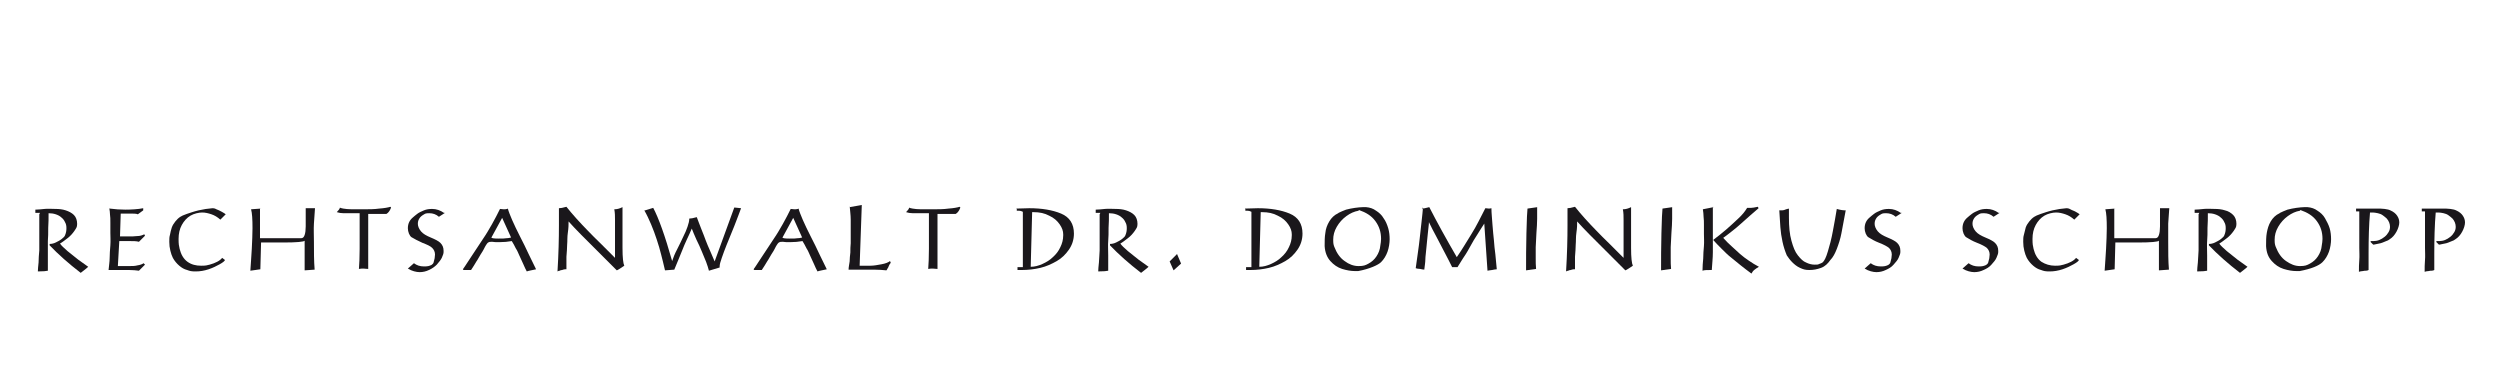<?xml version="1.0" encoding="UTF-8"?>
<svg id="Ebene_1" xmlns="http://www.w3.org/2000/svg" version="1.1" viewBox="0 0 700 105">
  <!-- Generator: Adobe Illustrator 29.2.1, SVG Export Plug-In . SVG Version: 2.1.0 Build 116)  -->
  <defs>
    <style>
      .st0 {
        fill: #1a171b;
      }
    </style>
  </defs>
  <path class="st0" d="M11.2,59.6h-1.3v-.9c.7,0,1.6-.1,2.6-.2s2,0,3,0,2,.1,2.9.4c.9.3,1.7.7,2.3,1.3.6.6.9,1.5.9,2.5s-.3,1.2-.8,2c-.5.7-1.1,1.4-1.9,2s-1.4,1.1-2.1,1.5c.4.6,1.1,1.2,2.1,2.1,1,.8,2,1.6,3,2.4,1,.7,2,1.4,2.8,2-.3.3-.7.6-1.2,1s-.8.6-.9.7c-3.4-2.6-6.3-5.2-8.7-7.7v-.4c.5,0,1.1-.1,1.7-.4.6-.3,1.2-.6,1.7-1s.8-.7.9-1c.3-.7.4-1.3.4-2s-.1-1.2-.4-1.7c-.2-.5-.6-1-1-1.3-.4-.4-1-.7-1.6-.9-.6-.2-1.3-.3-2-.3,0,1.4,0,2.7-.1,4.1,0,1.4,0,2.6-.1,3.7v8.3c-.4.1-1.3.2-2.8.2,0-.6.1-1.5.2-2.5,0-1,.1-2.2.2-3.4v-10.1l.2-.4Z"/>
  <path class="st0" d="M30.7,58.4c1.5.2,3,.3,4.4.3s3.6-.1,5-.4v.6l-1.5,1.1c-.4-.2-1.2-.2-2.4-.2h-2.4l-.2,6.4h2.3c.9,0,1.8,0,2.5-.1.8,0,1.4-.2,2-.5l.2.4-1.7,1.7c-.7-.2-1.6-.2-2.7-.2h-2.8l-.4,7h3.1c.9,0,1.7,0,2.4-.2.7-.1,1.3-.3,1.7-.6l.4.4-1.7,1.7c-.8-.1-1.7-.2-2.8-.2h-5.7c.1-1.2.3-2.3.3-3.3,0-1.1.1-2.3.2-3.6s0-2.5,0-3.5v-2.9c0-.9,0-1.6-.1-2.2,0-.6-.1-1.2-.2-1.8l.1.1Z"/>
  <path class="st0" d="M50.5,60.7c.3-.2.9-.5,1.8-.8.9-.3,2-.7,3.3-1s2.6-.5,3.9-.6c.2,0,.6,0,1.1.3.5.2,1,.4,1.5.7.5.3.9.5,1.1.7l-1.5,1.5c-.8-.7-1.6-1.2-2.5-1.5s-1.7-.5-2.6-.5-2.3.3-3.3.9-1.8,1.5-2.4,2.6c-.6,1.1-.9,2.4-.9,3.9s.1,1.9.3,2.8c.4,1.6,1.1,2.8,2.2,3.6s2.4,1.1,3.8,1.1,1.6-.1,2.4-.3c.8-.2,1.5-.5,2.1-.8s1.1-.7,1.4-1.1l.8.6c-.1.3-.6.7-1.5,1.2s-1.9,1-3.1,1.4c-1.2.4-2.4.6-3.6.6s-1.6-.1-2.4-.4c-.8-.2-1.5-.6-2.2-1.2s-1.3-1.3-1.8-2.2c-.3-.6-.5-1.2-.7-2s-.3-1.6-.3-2.5,0-1.3.2-2c.1-.7.3-1.3.5-2,.2-.6.6-1.2,1-1.7s.9-1,1.4-1.3Z"/>
  <path class="st0" d="M72.8,58.4v8.3h11.5c.5,0,.8-.3,1-.9s.3-1.4.3-2.4v-5.1h2.6c-.1,1.3-.2,2.7-.3,4.3s0,3.2,0,5c0,2.9,0,5.5.2,7.9l-2.8.2v-8.3c-.2.3-2.2.5-5.9.5h-6.3l-.2,7.5-2.8.4c.1-1.9.3-3.9.4-6.1.1-2.1.2-4.1.2-5.8,0-2.5-.1-4.2-.4-5.3l2.8-.2h-.3Z"/>
  <path class="st0" d="M108.2,59.9h-5.1v15.4c-.6,0-1-.1-1.3-.1s-.8,0-1.3.1c.1-1.3.2-3.2.2-5.6v-10h-4.5c-.7,0-1.3-.1-1.9-.3.5-.5.8-.9.9-1.3,0,.1.3.2.9.3s1.4.2,2.4.2h3.2c1.6,0,3.1,0,4.5-.2,1.4-.1,2.5-.3,3.1-.5l.2.2c-.2.6-.5,1.1-.9,1.5l-.4.3Z"/>
  <path class="st0" d="M124.6,59.6l-1.7,1.1c-.8-.7-1.7-1-2.7-1s-1.1.1-1.6.4-.9.6-1.2,1.1c-.3.5-.4.9-.4,1.5s.3,1.4.9,2.1,1.5,1.2,2.7,1.7,2.2,1,2.7,1.5c.6.6.9,1.3.9,2.2s0,.2,0,.4c0,.4-.2.9-.5,1.6-.3.6-.8,1.2-1.4,1.9-.6.6-1.3,1.1-2.2,1.5-.8.4-1.7.6-2.6.6s-2.2-.3-3.3-1l1.7-1.5c.8.6,1.7.9,2.8.9s1.4-.1,2.1-.4c.3-.2.5-.4.6-.7s.2-.7.3-1.2c0-.4.1-.7.1-1,0-.8-.3-1.4-.8-1.9s-1.4-.9-2.7-1.4c-1.3-.6-2.3-1.1-3.1-1.6-.3-.2-.5-.6-.7-1-.2-.5-.3-1-.3-1.5,0-1.3.5-2.3,1.5-3.1.2-.2.6-.5,1.1-.9s1.2-.7,1.9-1,1.5-.4,2.3-.4c1.2,0,2.3.4,3.3,1.1h.3Z"/>
  <path class="st0" d="M142.2,58.4c.2.8.6,1.8,1.2,3.2.6,1.3,1.3,2.9,2.2,4.6s1.7,3.4,2.5,5.1,1.5,3,2,4.1c-1.3.3-2.1.4-2.6.6-.3-.5-.6-1.2-1-2.1s-.8-1.7-1.1-2.4c-.3-.7-.6-1.4-1-2-.3-.7-.7-1.3-1.1-2-1.1.2-2.2.3-3.4.3s-1.5,0-2.1-.1c-.5,0-.8,0-1.1.2-.2.1-.4.4-.6.7-.2.3-.4.7-.6,1.1-.2.4-.5.9-.9,1.5s-.7,1.3-1.2,2c-.4.7-.9,1.5-1.5,2.4h-2.1l-.2-.2s.8-1.1,2.2-3.3c1.5-2.2,2.6-4,3.5-5.3s1.7-2.7,2.5-4.1,1.5-2.8,2.2-4.2c.4,0,.7.1,1,.1s.7,0,1-.1l.2-.1ZM143.1,66.5l-2.5-5.5-3,5.5h0c0,.2.7.3,2,.3s1.5,0,2.2-.1c.7,0,1.2-.2,1.3-.2Z"/>
  <path class="st0" d="M158.2,75.4c-.2,0-.5.1-.8.2-.3,0-.5.1-.7.2-.2,0-.4.1-.6.2.3-4.9.4-9.2.4-12.9v-4.8c.4,0,1.1-.1,2.1-.4.8,1,1.8,2.2,2.8,3.3,1.1,1.2,2.1,2.3,3.2,3.4,1,1.1,2.3,2.3,3.7,3.7,1.4,1.4,2.7,2.7,3.9,3.9v-10.6c0-1,0-2-.2-3,.8,0,1.5-.2,2.3-.6v11.4c0,2.8.2,4.4.5,5-.3.2-.7.5-1.2.8s-.8.5-.9.5c-.8-.8-1.8-1.8-3.1-3.1-1.3-1.3-2.5-2.5-3.4-3.4-1-1-2.1-2.1-3.5-3.5s-2.5-2.6-3.5-3.7c0,.8,0,1.8-.2,3.1s-.1,2.4-.2,3.4c0,.9-.1,2.1-.2,3.4v3.5h-.4Z"/>
  <path class="st0" d="M180.3,59l2.6-.8c1.5,2.8,3.3,7.8,5.3,14.9.3-.9.7-2,1.4-3.3s1.2-2.5,1.7-3.5.9-1.9,1.2-2.8.5-1.6.5-2.3c.4,0,1.1-.1,2.1-.4.4,1,.8,2.2,1.3,3.4.5,1.2.9,2.3,1.2,3.1.3.9.8,1.9,1.3,3.1s.9,2.1,1.2,2.8l5.5-15.1,1.9.2c-.3.9-1,2.6-1.9,5-1,2.4-1.7,4.2-2.2,5.4-.5,1.2-.9,2.4-1.3,3.5-.4,1.1-.6,1.9-.6,2.4s0,.3,0,.3l-3,.9c-.2-.7-.4-1.5-.8-2.5-.4-.9-.8-1.9-1.2-2.9s-.9-2.1-1.5-3.3c-.5-1.2-1-2.2-1.3-3.1-.4,1-.9,2-1.4,3.1s-.9,2-1.2,2.8-.7,1.7-1.1,2.7c-.4,1-.8,1.9-1.2,2.9l-2.6.2c-.4-1.8-.8-3.3-1.1-4.5s-.7-2.6-1.2-4.1-1-2.9-1.6-4.3-1.2-2.7-1.9-3.9l-.1.1Z"/>
  <path class="st0" d="M223.6,58.4c.2.8.6,1.8,1.2,3.2.6,1.3,1.3,2.9,2.2,4.6s1.7,3.4,2.5,5.1,1.5,3,2,4.1c-1.3.3-2.1.4-2.6.6-.3-.5-.6-1.2-1-2.1s-.8-1.7-1.1-2.4c-.3-.7-.6-1.4-1-2-.3-.7-.7-1.3-1.1-2-1.1.2-2.2.3-3.4.3s-1.5,0-2.1-.1c-.5,0-.8,0-1.1.2-.2.1-.4.4-.6.7-.2.3-.4.7-.6,1.1-.2.4-.5.9-.9,1.5s-.7,1.3-1.2,2c-.4.7-.9,1.5-1.5,2.4h-2.1l-.2-.2s.8-1.1,2.2-3.3c1.5-2.2,2.6-4,3.5-5.3s1.7-2.7,2.5-4.1,1.5-2.8,2.2-4.2c.4,0,.7.1,1,.1s.7,0,1-.1l.2-.1ZM224.6,66.5l-2.5-5.5-3,5.5h0c0,.2.7.3,2,.3s1.5,0,2.2-.1c.7,0,1.2-.2,1.3-.2Z"/>
  <path class="st0" d="M237.9,58l3.4-.6-.6,17h3c1,0,2-.2,3.1-.4,1.1-.2,1.9-.5,2.4-.9l.2.4c0,.1-.1.3-.3.5-.1.2-.2.4-.3.6,0,.2-.2.4-.3.6s-.2.4-.3.5c-1-.1-2.1-.2-3.5-.2h-7.1c0-.7.2-1.5.3-2.3,0-.8.1-1.6.2-2.5,0-.9,0-1.7.1-2.6v-6.6c0-1.3-.2-2.6-.3-3.9v.4Z"/>
  <path class="st0" d="M267.6,59.9h-5.1v15.4c-.6,0-1-.1-1.3-.1s-.8,0-1.3.1c.1-1.3.2-3.2.2-5.6v-10h-4.5c-.7,0-1.3-.1-1.9-.3.5-.5.8-.9.9-1.3,0,.1.3.2.9.3.6.1,1.4.2,2.4.2h3.2c1.6,0,3.1,0,4.5-.2,1.4-.1,2.5-.3,3.1-.5l.2.2c-.2.6-.5,1.1-.9,1.5l-.4.3Z"/>
  <path class="st0" d="M284.6,58.4c1.3,0,2.5-.1,3.6-.1,3.5,0,6.5.5,8.9,1.5s3.6,2.9,3.6,5.6c0,1.7-.5,3.2-1.4,4.5s-2,2.4-3.4,3.2-2.9,1.5-4.6,1.9-3.4.6-5.2.6-.8,0-1.2,0v-.8h1.5v-15.5c-.4-.2-.7-.3-1.1-.3h-.6v-.8l-.1.2ZM289,59.4l-.4,15.3c1.1,0,2.2-.3,3.3-.8,1.1-.5,2.1-1.1,2.9-1.9.9-.8,1.6-1.7,2.1-2.8.5-1,.8-2.1.8-3.3v-.3c0-.9-.3-1.8-1-2.8s-1.6-1.8-2.9-2.4c-1.3-.7-2.7-1-4.4-1s-.2,0-.2,0h-.2,0Z"/>
  <path class="st0" d="M308.1,59.6h-1.3v-.9c.7,0,1.6-.1,2.6-.2s2,0,3,0,2,.1,2.9.4c.9.3,1.7.7,2.3,1.3.6.6.9,1.5.9,2.5s-.3,1.2-.8,2c-.5.7-1.1,1.4-1.9,2s-1.4,1.1-2.1,1.5c.4.6,1.1,1.2,2.1,2.1,1,.8,2,1.6,3,2.4,1,.7,2,1.4,2.8,2-.3.3-.7.6-1.2,1s-.8.6-.9.7c-3.4-2.6-6.3-5.2-8.7-7.7v-.4c.5,0,1.1-.1,1.7-.4s1.2-.6,1.7-1,.8-.7.9-1c.3-.7.4-1.3.4-2s-.1-1.2-.4-1.7c-.2-.5-.6-1-1-1.3-.4-.4-1-.7-1.6-.9-.6-.2-1.3-.3-2-.3,0,1.4,0,2.7-.1,4.1,0,1.4,0,2.6-.1,3.7s0,2.4,0,4v4.3c-.4.1-1.3.2-2.8.2,0-.6.1-1.5.2-2.5s.1-2.2.2-3.4v-10.1l.2-.4Z"/>
  <path class="st0" d="M329.6,71.2l1.1,2.6-2.1,1.9-1.1-2.5,2.1-2.1v.1Z"/>
  <path class="st0" d="M348.6,58.4c1.3,0,2.5-.1,3.6-.1,3.5,0,6.5.5,8.9,1.5s3.6,2.9,3.6,5.6c0,1.7-.5,3.2-1.4,4.5s-2,2.4-3.4,3.2-2.9,1.5-4.6,1.9-3.4.6-5.2.6-.8,0-1.2,0v-.8h1.5v-15.5c-.4-.2-.7-.3-1.1-.3h-.6v-.8l-.1.2ZM353,59.4l-.4,15.3c1.1,0,2.2-.3,3.3-.8,1.1-.5,2.1-1.1,2.9-1.9.9-.8,1.6-1.7,2.1-2.8.5-1,.8-2.1.8-3.3v-.3c0-.9-.3-1.8-1-2.8s-1.6-1.8-2.9-2.4c-1.3-.7-2.7-1-4.4-1s-.2,0-.2,0h-.2,0Z"/>
  <path class="st0" d="M374.8,59.6c.6-.3,1.3-.6,2.1-.9.8-.2,1.7-.4,2.5-.5s1.6-.2,2.2-.2h.9c1.1.1,2,.4,2.8,1,.8.5,1.6,1.2,2.1,2.1.6.8,1,1.8,1.3,2.8s.4,2.1.4,3.1-.2,2.4-.6,3.5-1,2.1-1.8,2.9-3.2,1.9-6.4,2.5h-.9c-1.1,0-2.3-.2-3.6-.6-1.3-.4-2.4-1.2-3.3-2.2s-1.5-2.4-1.6-4.2c0-1.3,0-2.6.2-3.7.1-1.1.5-2.2,1.1-3.2s1.4-1.8,2.5-2.3l.1-.1ZM380.4,59c-1.2.2-2.3.7-3.4,1.5s-2,1.8-2.7,3-1,2.4-1,3.6.1,1.4.3,2c.7,1.8,1.6,3.1,2.9,4,1.2.9,2.5,1.4,3.9,1.4s1.9-.2,2.8-.7,1.6-1.1,2.2-2,1-1.9,1.1-3.1c.1-.6.2-1.2.2-1.8,0-1.9-.5-3.5-1.6-5s-2.6-2.4-4.6-3.1l-.1.2Z"/>
  <path class="st0" d="M398.1,58.4c.4,0,1.1-.1,2.1-.4,2.2,4.3,4.8,9,7.7,14,.6-.9,1.3-1.9,1.9-2.9s1.3-2.1,2.1-3.4,1.5-2.5,2.1-3.7,1.3-2.5,1.9-3.7c.4,0,.7.1.9.1s.5,0,.8-.1c0,1.4.2,3,.3,4.7.1,1.7.3,3.1.4,4.3.1,1.2.2,2.6.4,3.9.1,1.4.3,2.8.4,4.2-.3,0-.8.1-1.3.2s-1,.1-1.3.2l-.9-13.2c-.7,1-1.3,2.1-1.9,3s-1.4,2.2-2.2,3.7-1.5,2.5-1.9,3.1-.9,1.4-1.5,2.4h-1.5c-.6-1.3-1.4-2.7-2.1-4.1l-2.3-4.4c-.8-1.5-1.5-2.8-2.1-4.1,0,.8-.2,1.8-.3,3.1s-.3,2.6-.4,4-.3,2.5-.3,3.3c0,.9-.2,1.9-.3,2.9-.3,0-.7-.1-1.2-.2-.5,0-.9-.1-1.2-.2.2-1.3.4-2.7.6-4.3.2-1.5.4-2.8.5-3.9s.3-2.6.5-4.5.4-3.4.4-4.3l-.3.3Z"/>
  <path class="st0" d="M430.4,58v3.3c0,1.2-.1,2.5-.2,3.9s-.1,2.7-.2,4v3c0,1.1,0,2.2.1,3.1l-2.8.4c0-3.1,0-6.6.1-10.4s.2-6.2.3-6.9l2.8-.4h-.1Z"/>
  <path class="st0" d="M440.6,75.4c-.2,0-.5.1-.8.2-.3,0-.5.1-.7.2-.2,0-.4.1-.6.2.3-4.9.4-9.2.4-12.9v-4.8c.4,0,1.1-.1,2.1-.4.8,1,1.8,2.2,2.8,3.3,1.1,1.2,2.1,2.3,3.2,3.4,1,1.1,2.3,2.3,3.7,3.7,1.4,1.4,2.7,2.7,3.9,3.9v-10.6c0-1,0-2-.2-3,.8,0,1.5-.2,2.3-.6v11.4c0,2.8.2,4.4.5,5-.3.2-.7.5-1.2.8s-.8.5-.9.5c-.8-.8-1.8-1.8-3.1-3.1s-2.5-2.5-3.4-3.4c-1-1-2.1-2.1-3.5-3.5s-2.5-2.6-3.5-3.7c0,.8,0,1.8-.2,3.1s-.1,2.4-.2,3.4c0,.9-.1,2.1-.2,3.4v3.5h-.4Z"/>
  <path class="st0" d="M468.2,58v3.3c0,1.2-.1,2.5-.2,3.9s-.1,2.7-.2,4v3c0,1.1,0,2.2.1,3.1l-2.8.4c0-3.1,0-6.6.1-10.4s.2-6.2.3-6.9l2.8-.4h-.1Z"/>
  <path class="st0" d="M479.6,57.9v12.7c0,1.7-.2,3.3-.3,5-1.3,0-2.1,0-2.6.2,0-1.2.1-2.3.2-3.4,0-1.1.1-2.3.2-3.5s0-2.4,0-3.4v-2.5c0-.8,0-1.6-.1-2.3,0-.7-.1-1.4-.2-2.1,1.3-.3,2.3-.4,3-.6l-.2-.1ZM479.8,67.1c1.1-.8,2.3-1.8,3.5-2.8s2.3-2.1,3.4-3.1,1.9-2,2.5-3h1.1c.3,0,1-.1,1.9-.3l.2.4c-.6.5-1.3,1.1-2.2,1.9-.9.8-1.8,1.6-2.7,2.4s-1.7,1.5-2.5,2.1-1.6,1.3-2.5,1.9c.8.9,1.6,1.7,2.4,2.4.8.7,1.5,1.4,2.3,2.1s1.6,1.3,2.5,1.9,1.8,1.2,2.8,1.7c-.4.2-.8.5-1.2.8-.4.3-.7.7-.9,1.1-1.1-.8-2.1-1.6-3-2.3s-1.8-1.5-2.7-2.2-1.7-1.5-2.6-2.4-1.7-1.7-2.4-2.5l.1-.1Z"/>
  <path class="st0" d="M500.9,58.4v2.5c0,2.6.2,4.7.7,6.5s1,3.1,1.8,4.1,1.5,1.7,2.3,2c.8.4,1.6.6,2.4.6s.9,0,1.3-.2c.4-.1.7-.3.9-.4.5-.4,1-1.4,1.5-3.1.5-1.6,1-3.5,1.4-5.7s.8-4.2,1.1-6.2c1,.3,1.8.4,2.5.4-.5,2.7-.9,4.8-1.2,6.4s-.8,3.1-1.3,4.4-1.1,2.4-1.8,3.1c-.7,1-1.5,1.8-2.6,2.2s-2.1.6-3.3.6-1.7-.2-2.6-.6-1.6-1-2.2-1.6-1.1-1.3-1.5-1.9c-.5-1.2-.9-2.4-1.2-3.8s-.5-2.7-.6-4.1-.2-3-.3-4.7h.8c.3,0,.7-.1,1.1-.3.4-.1.7-.2.9-.2h-.1Z"/>
  <path class="st0" d="M532.5,59.6l-1.7,1.1c-.8-.7-1.7-1-2.7-1s-1.1.1-1.6.4-.9.6-1.2,1.1-.4.9-.4,1.5.3,1.4.9,2.1c.6.7,1.5,1.2,2.7,1.7s2.2,1,2.7,1.5c.6.6.9,1.3.9,2.2s0,.2,0,.4c0,.4-.2.9-.5,1.6s-.8,1.2-1.4,1.9-1.3,1.1-2.2,1.5c-.8.4-1.7.6-2.6.6s-2.2-.3-3.3-1l1.7-1.5c.8.6,1.7.9,2.8.9s1.4-.1,2.1-.4c.3-.2.5-.4.6-.7.1-.3.2-.7.3-1.2,0-.4.1-.7.1-1,0-.8-.3-1.4-.8-1.9-.5-.4-1.4-.9-2.7-1.4s-2.3-1.1-3.1-1.6c-.3-.2-.5-.6-.7-1-.2-.5-.3-1-.3-1.5,0-1.3.5-2.3,1.5-3.1.2-.2.6-.5,1.1-.9s1.2-.7,1.9-1,1.5-.4,2.3-.4c1.2,0,2.3.4,3.3,1.1h.3Z"/>
  <path class="st0" d="M559.9,59.6l-1.7,1.1c-.8-.7-1.7-1-2.7-1s-1.1.1-1.6.4-.9.6-1.2,1.1-.4.9-.4,1.5.3,1.4.9,2.1c.6.7,1.5,1.2,2.7,1.7s2.2,1,2.7,1.5c.6.6.9,1.3.9,2.2s0,.2,0,.4c0,.4-.2.9-.5,1.6s-.8,1.2-1.4,1.9-1.3,1.1-2.2,1.5c-.8.4-1.7.6-2.6.6s-2.2-.3-3.3-1l1.7-1.5c.8.6,1.7.9,2.8.9s1.4-.1,2.1-.4c.3-.2.5-.4.6-.7.1-.3.2-.7.3-1.2,0-.4.1-.7.1-1,0-.8-.3-1.4-.8-1.9-.5-.4-1.4-.9-2.7-1.4s-2.3-1.1-3.1-1.6c-.3-.2-.5-.6-.7-1-.2-.5-.3-1-.3-1.5,0-1.3.5-2.3,1.5-3.1.2-.2.6-.5,1.1-.9s1.2-.7,1.9-1,1.5-.4,2.3-.4c1.2,0,2.3.4,3.3,1.1h.3Z"/>
  <path class="st0" d="M569.6,60.7c.3-.2.9-.5,1.8-.8.9-.3,2-.7,3.3-1,1.3-.3,2.6-.5,3.9-.6.2,0,.6,0,1.1.3s1,.4,1.5.7c.5.3.9.5,1.1.7l-1.5,1.5c-.8-.7-1.6-1.2-2.5-1.5s-1.7-.5-2.6-.5-2.3.3-3.3.9-1.8,1.5-2.4,2.6-.9,2.4-.9,3.9.1,1.9.3,2.8c.4,1.6,1.1,2.8,2.2,3.6,1.1.7,2.4,1.1,3.8,1.1s1.6-.1,2.4-.3c.8-.2,1.5-.5,2.1-.8s1.1-.7,1.4-1.1l.8.6c-.1.3-.6.7-1.5,1.2s-1.9,1-3.1,1.4c-1.2.4-2.4.6-3.6.6s-1.6-.1-2.4-.4c-.8-.2-1.5-.6-2.2-1.2s-1.3-1.3-1.8-2.2c-.3-.6-.5-1.2-.7-2s-.3-1.6-.3-2.5,0-1.3.2-2,.3-1.3.5-2c.2-.6.6-1.2,1-1.7s.9-1,1.4-1.3Z"/>
  <path class="st0" d="M592,58.4v8.3h11.5c.5,0,.8-.3,1-.9s.3-1.4.3-2.4v-5.1h2.6c-.1,1.3-.2,2.7-.3,4.3v5c0,2.9,0,5.5.2,7.9l-2.8.2v-8.3c-.2.3-2.2.5-5.9.5h-6.3l-.2,7.5-2.8.4c.1-1.9.3-3.9.4-6.1s.2-4.1.2-5.8c0-2.5-.1-4.2-.4-5.3l2.8-.2h-.3Z"/>
  <path class="st0" d="M615.8,59.6h-1.3v-.9c.7,0,1.6-.1,2.6-.2s2,0,3,0,2,.1,2.9.4c.9.2,1.7.7,2.3,1.3s.9,1.5.9,2.5-.3,1.2-.8,2c-.5.7-1.1,1.4-1.9,2s-1.4,1.1-2.1,1.5c.4.6,1.1,1.2,2.1,2.1,1,.8,2,1.6,3,2.4,1,.7,2,1.4,2.8,2-.3.3-.7.6-1.2,1s-.8.6-.9.7c-3.4-2.6-6.3-5.2-8.7-7.7v-.4c.5,0,1.1-.1,1.7-.4.6-.3,1.2-.6,1.7-1s.8-.7.9-1c.3-.7.4-1.3.4-2s-.1-1.2-.4-1.7c-.2-.5-.6-1-1-1.3-.4-.4-1-.7-1.6-.9-.6-.2-1.3-.3-2-.3,0,1.4,0,2.7-.1,4.1,0,1.4,0,2.6-.1,3.7s0,2.4,0,4v4.3c-.4.1-1.3.2-2.8.2,0-.6.1-1.5.2-2.5s.1-2.2.2-3.4v-10.1l.2-.4Z"/>
  <path class="st0" d="M638.4,59.6c.6-.3,1.3-.6,2.1-.9.8-.2,1.7-.4,2.5-.5s1.6-.2,2.2-.2h.9c1.1.1,2,.4,2.8,1,.8.5,1.6,1.2,2.1,2.1s1,1.8,1.3,2.8.4,2.1.4,3.1-.2,2.4-.6,3.5c-.4,1.1-1,2.1-1.8,2.9-1,1-3.2,1.9-6.4,2.5h-.9c-1.1,0-2.3-.2-3.6-.6s-2.4-1.2-3.3-2.2c-1-1.1-1.5-2.4-1.6-4.2,0-1.3,0-2.6.2-3.7s.5-2.2,1.1-3.2,1.4-1.8,2.5-2.3l.1-.1ZM644,59c-1.2.2-2.3.7-3.4,1.5-1.1.8-2,1.8-2.7,3s-1,2.4-1,3.6.1,1.4.3,2c.7,1.8,1.6,3.1,2.9,4s2.5,1.4,3.9,1.4,1.9-.2,2.8-.7c.9-.5,1.6-1.1,2.2-2,.6-.9,1-1.9,1.1-3.1.1-.6.2-1.2.2-1.8,0-1.9-.5-3.5-1.6-5s-2.6-2.4-4.6-3.1l-.1.2Z"/>
  <path class="st0" d="M660.8,59.2h-1.1v-.8h5.6c.9,0,1.7,0,2.4.1s1.2.2,1.6.4c.9.4,1.5.9,1.9,1.5s.6,1.2.6,1.9-.3,1.7-.8,2.6-1.1,1.6-1.9,2.1c-.2.2-.6.4-1.2.6-.5.2-1.1.5-1.8.6s-1.2.3-1.6.3l-.8-.8.2-.2h.7c.5,0,1.1-.1,1.6-.3s1-.5,1.5-.9.8-.8,1.1-1.3.4-1,.4-1.5c0-.8-.3-1.6-.9-2.3-.3-.3-.7-.6-1.1-.9s-.9-.5-1.4-.6-1-.2-1.4-.2h-.8c-.3,3.5-.4,7.3-.4,11.4v4.7c-.2.1-.4.2-.7.2s-.5,0-.9.1c-.4,0-.7.1-1.1.2,0-1.1,0-2.2.1-3.3s0-2.2,0-3.4v-10.3l.2.1Z"/>
  <path class="st0" d="M679.2,59.2h-1.1v-.8h5.6c.9,0,1.7,0,2.4.1s1.2.2,1.6.4c.9.4,1.5.9,1.9,1.5s.6,1.2.6,1.9-.3,1.7-.8,2.6-1.1,1.6-1.9,2.1c-.2.2-.6.4-1.2.6-.5.2-1.1.5-1.8.6s-1.2.3-1.6.3l-.8-.8.2-.2h.7c.5,0,1.1-.1,1.6-.3s1-.5,1.5-.9.8-.8,1.1-1.3.4-1,.4-1.5c0-.8-.3-1.6-.9-2.3-.3-.3-.7-.6-1.1-.9s-.9-.5-1.4-.6-1-.2-1.4-.2h-.8c-.3,3.5-.4,7.3-.4,11.4v4.7c-.2.1-.4.2-.7.2s-.5,0-.9.1c-.4,0-.7.1-1.1.2,0-1.1,0-2.2.1-3.3s0-2.2,0-3.4v-10.3l.2.1Z"/>
</svg>